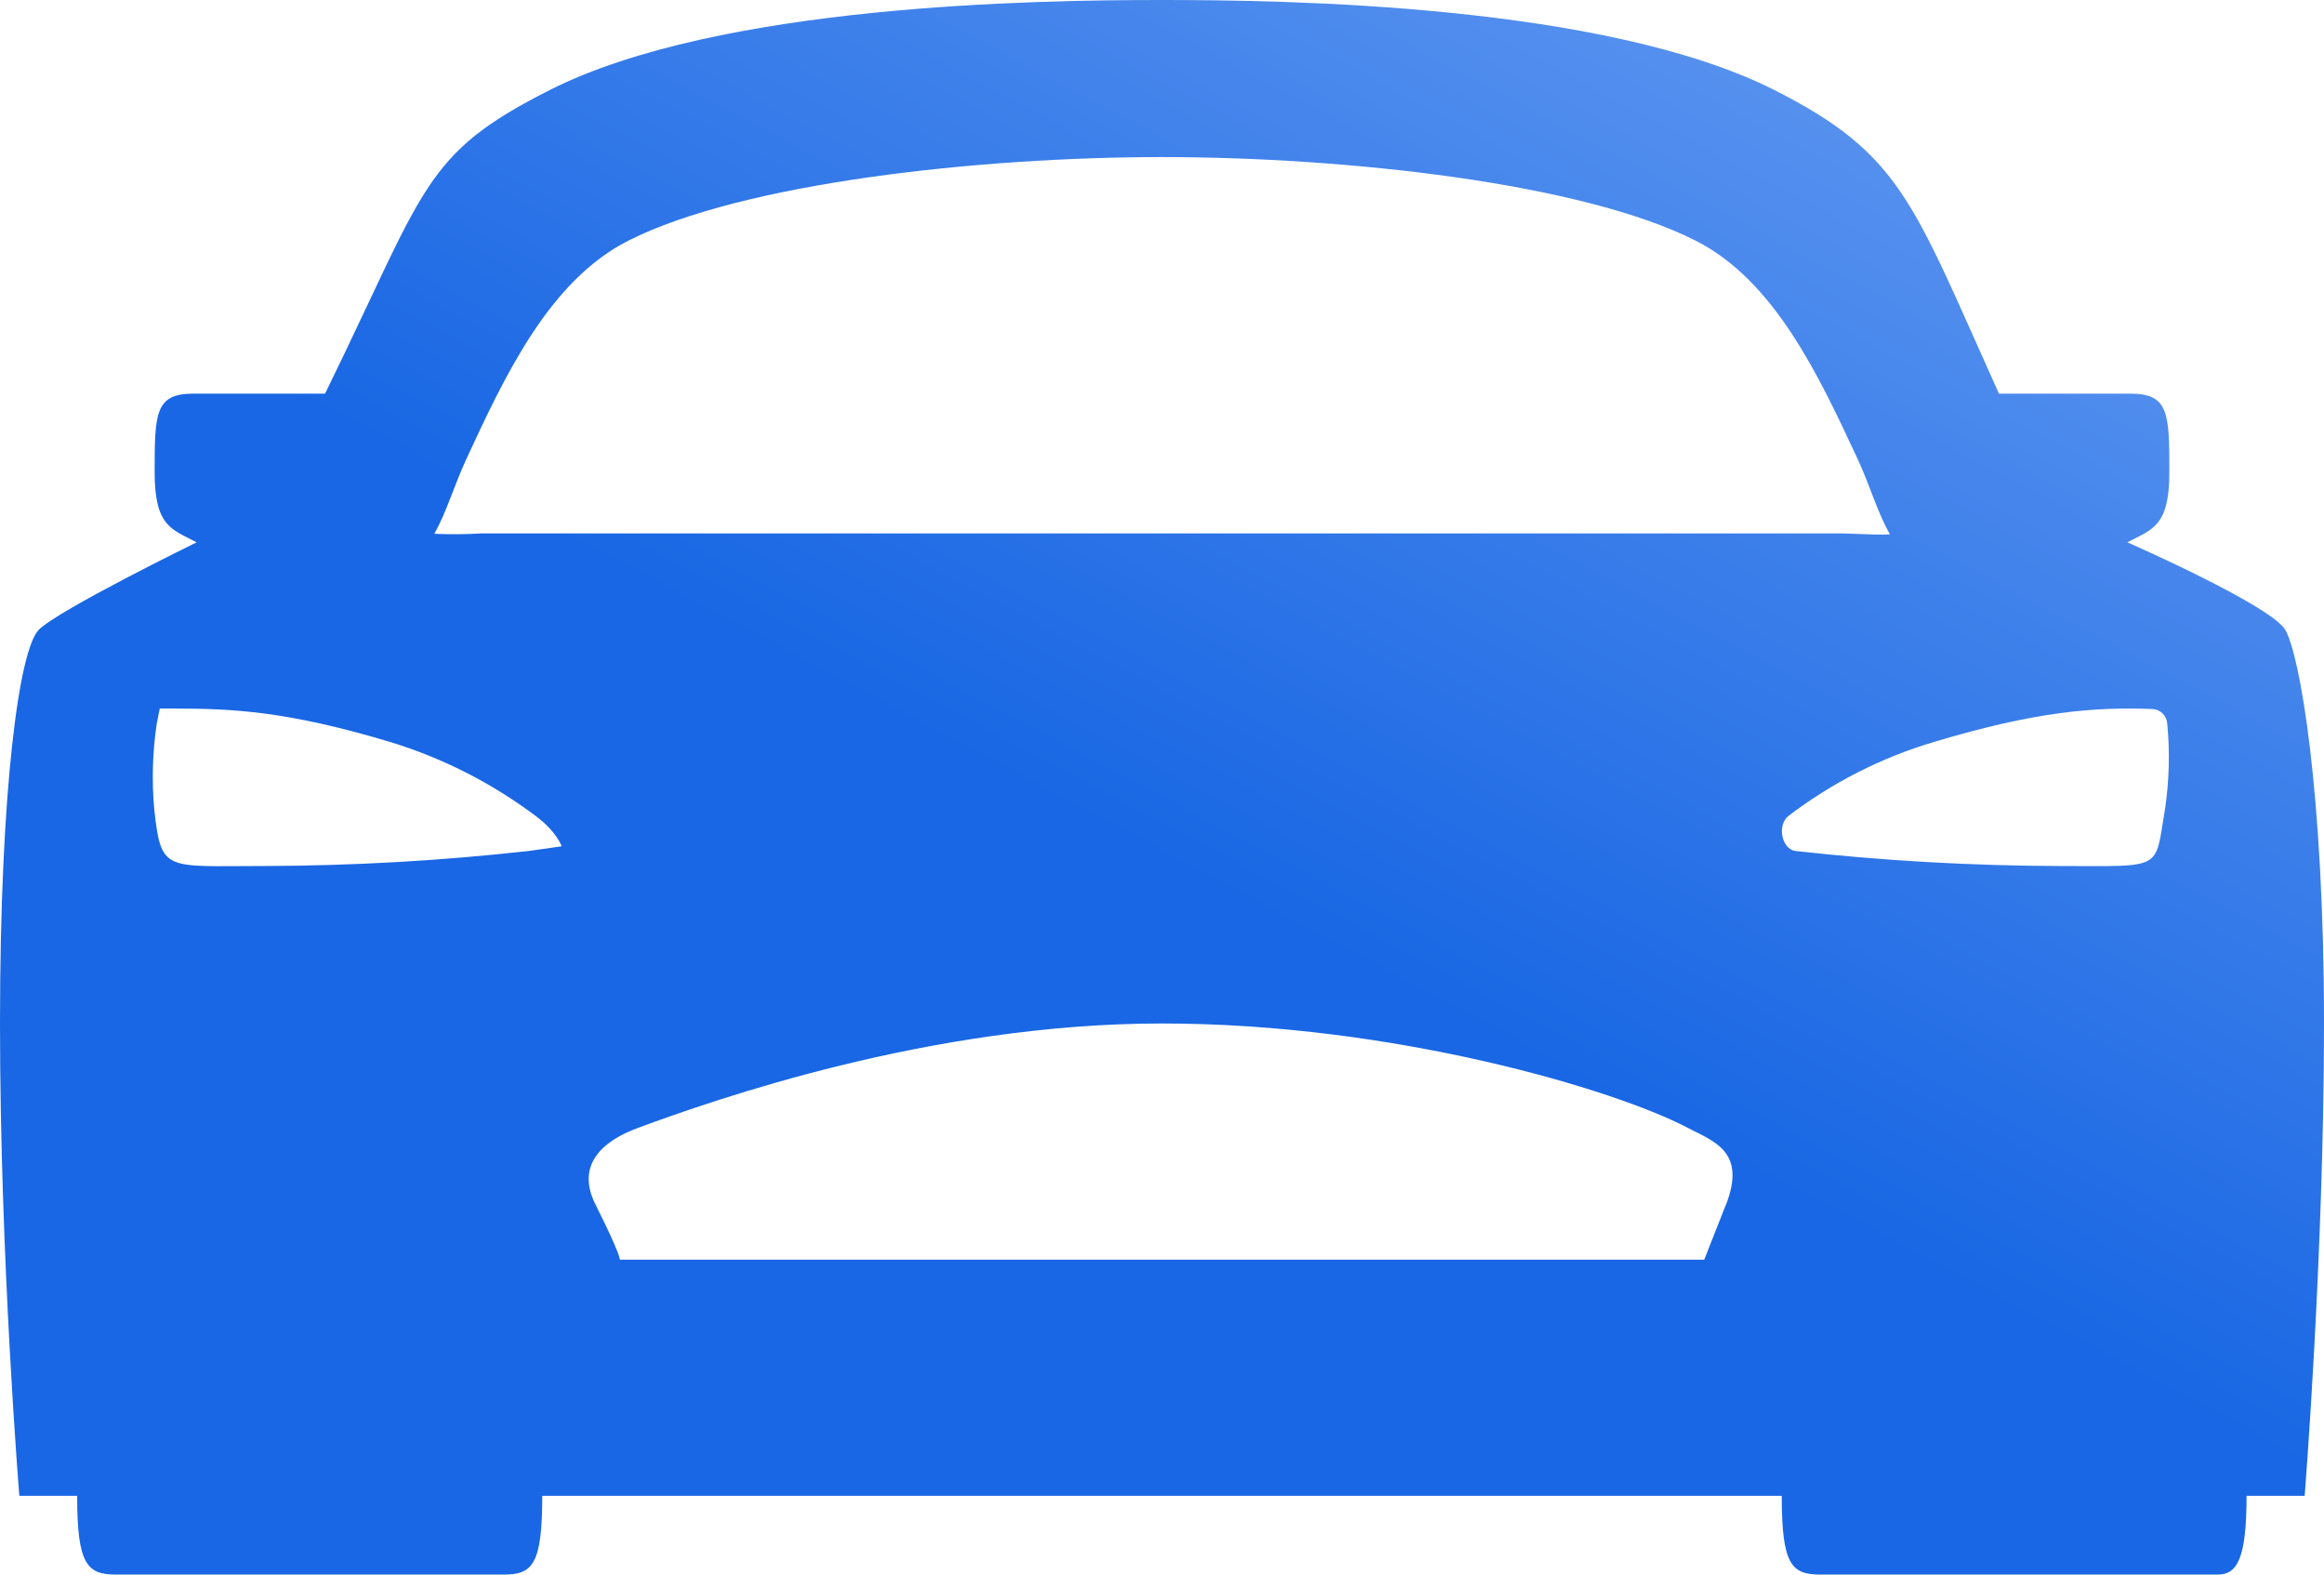 <?xml version="1.0" encoding="UTF-8"?> <svg xmlns="http://www.w3.org/2000/svg" width="31" height="21" viewBox="0 0 31 21" fill="none"><path d="M30.483 8.4C30.29 8.072 28.377 7.233 28.377 7.233C28.71 7.058 28.937 7.022 28.937 6.3C28.937 5.513 28.933 5.25 28.417 5.25H26.664C26.657 5.234 26.649 5.218 26.642 5.201C25.51 2.691 25.359 2.056 23.671 1.202C21.407 0.058 17.164 0 15.5 0C13.836 0 9.593 0.058 7.331 1.202C5.641 2.055 5.683 2.494 4.36 5.201C4.36 5.209 4.346 5.228 4.334 5.25H2.579C2.067 5.25 2.063 5.513 2.063 6.3C2.063 7.022 2.29 7.058 2.623 7.233C2.623 7.233 0.775 8.137 0.517 8.4C0.258 8.662 0 10.5 0 13.65C0 16.8 0.258 19.95 0.258 19.95H1.029C1.029 20.869 1.163 21 1.55 21H6.717C7.104 21 7.233 20.869 7.233 19.95H23.767C23.767 20.869 23.896 21 24.283 21H29.579C29.837 21 29.967 20.803 29.967 19.95H30.742C30.742 19.95 31 16.734 31 13.65C31 10.566 30.677 8.728 30.483 8.4ZM7.056 11.349C5.88 11.48 4.698 11.547 3.515 11.55C2.196 11.55 2.151 11.636 2.058 10.799C2.023 10.416 2.034 10.03 2.091 9.65L2.131 9.45H2.325C3.1 9.45 3.828 9.483 5.202 9.895C5.901 10.108 6.559 10.442 7.146 10.883C7.427 11.091 7.492 11.287 7.492 11.287L7.056 11.349ZM23.019 16.074L22.733 16.8H8.267C8.267 16.8 8.292 16.76 7.944 16.066C7.685 15.553 8.008 15.225 8.519 15.039C9.509 14.676 12.4 13.65 15.5 13.65C18.6 13.65 21.549 14.535 22.507 15.039C22.863 15.225 23.304 15.356 23.019 16.078V16.074ZM6.421 7.114C6.212 7.127 6.003 7.128 5.794 7.119C5.963 6.814 6.057 6.475 6.221 6.121C6.738 5.005 7.329 3.743 8.381 3.21C9.901 2.441 13.052 2.095 15.5 2.095C17.948 2.095 21.099 2.439 22.619 3.21C23.671 3.743 24.259 5.006 24.779 6.121C24.945 6.479 25.037 6.82 25.21 7.127C25.081 7.134 24.932 7.127 24.578 7.114H6.421ZM28.878 10.797C28.74 11.616 28.869 11.55 27.485 11.55C26.302 11.547 25.12 11.48 23.944 11.349C23.76 11.316 23.707 11 23.855 10.883C24.438 10.438 25.097 10.103 25.798 9.895C27.172 9.483 27.946 9.428 28.71 9.456C28.761 9.458 28.81 9.479 28.847 9.515C28.884 9.552 28.906 9.601 28.909 9.653C28.946 10.035 28.935 10.42 28.878 10.799V10.797Z" fill="url(#paint0_linear_652_367)"></path><defs><linearGradient id="paint0_linear_652_367" x1="48.881" y1="-8.203" x2="33.323" y2="21.001" gradientUnits="userSpaceOnUse"><stop stop-color="#B2D0FF"></stop><stop offset="1" stop-color="#1967E4"></stop></linearGradient></defs></svg> 